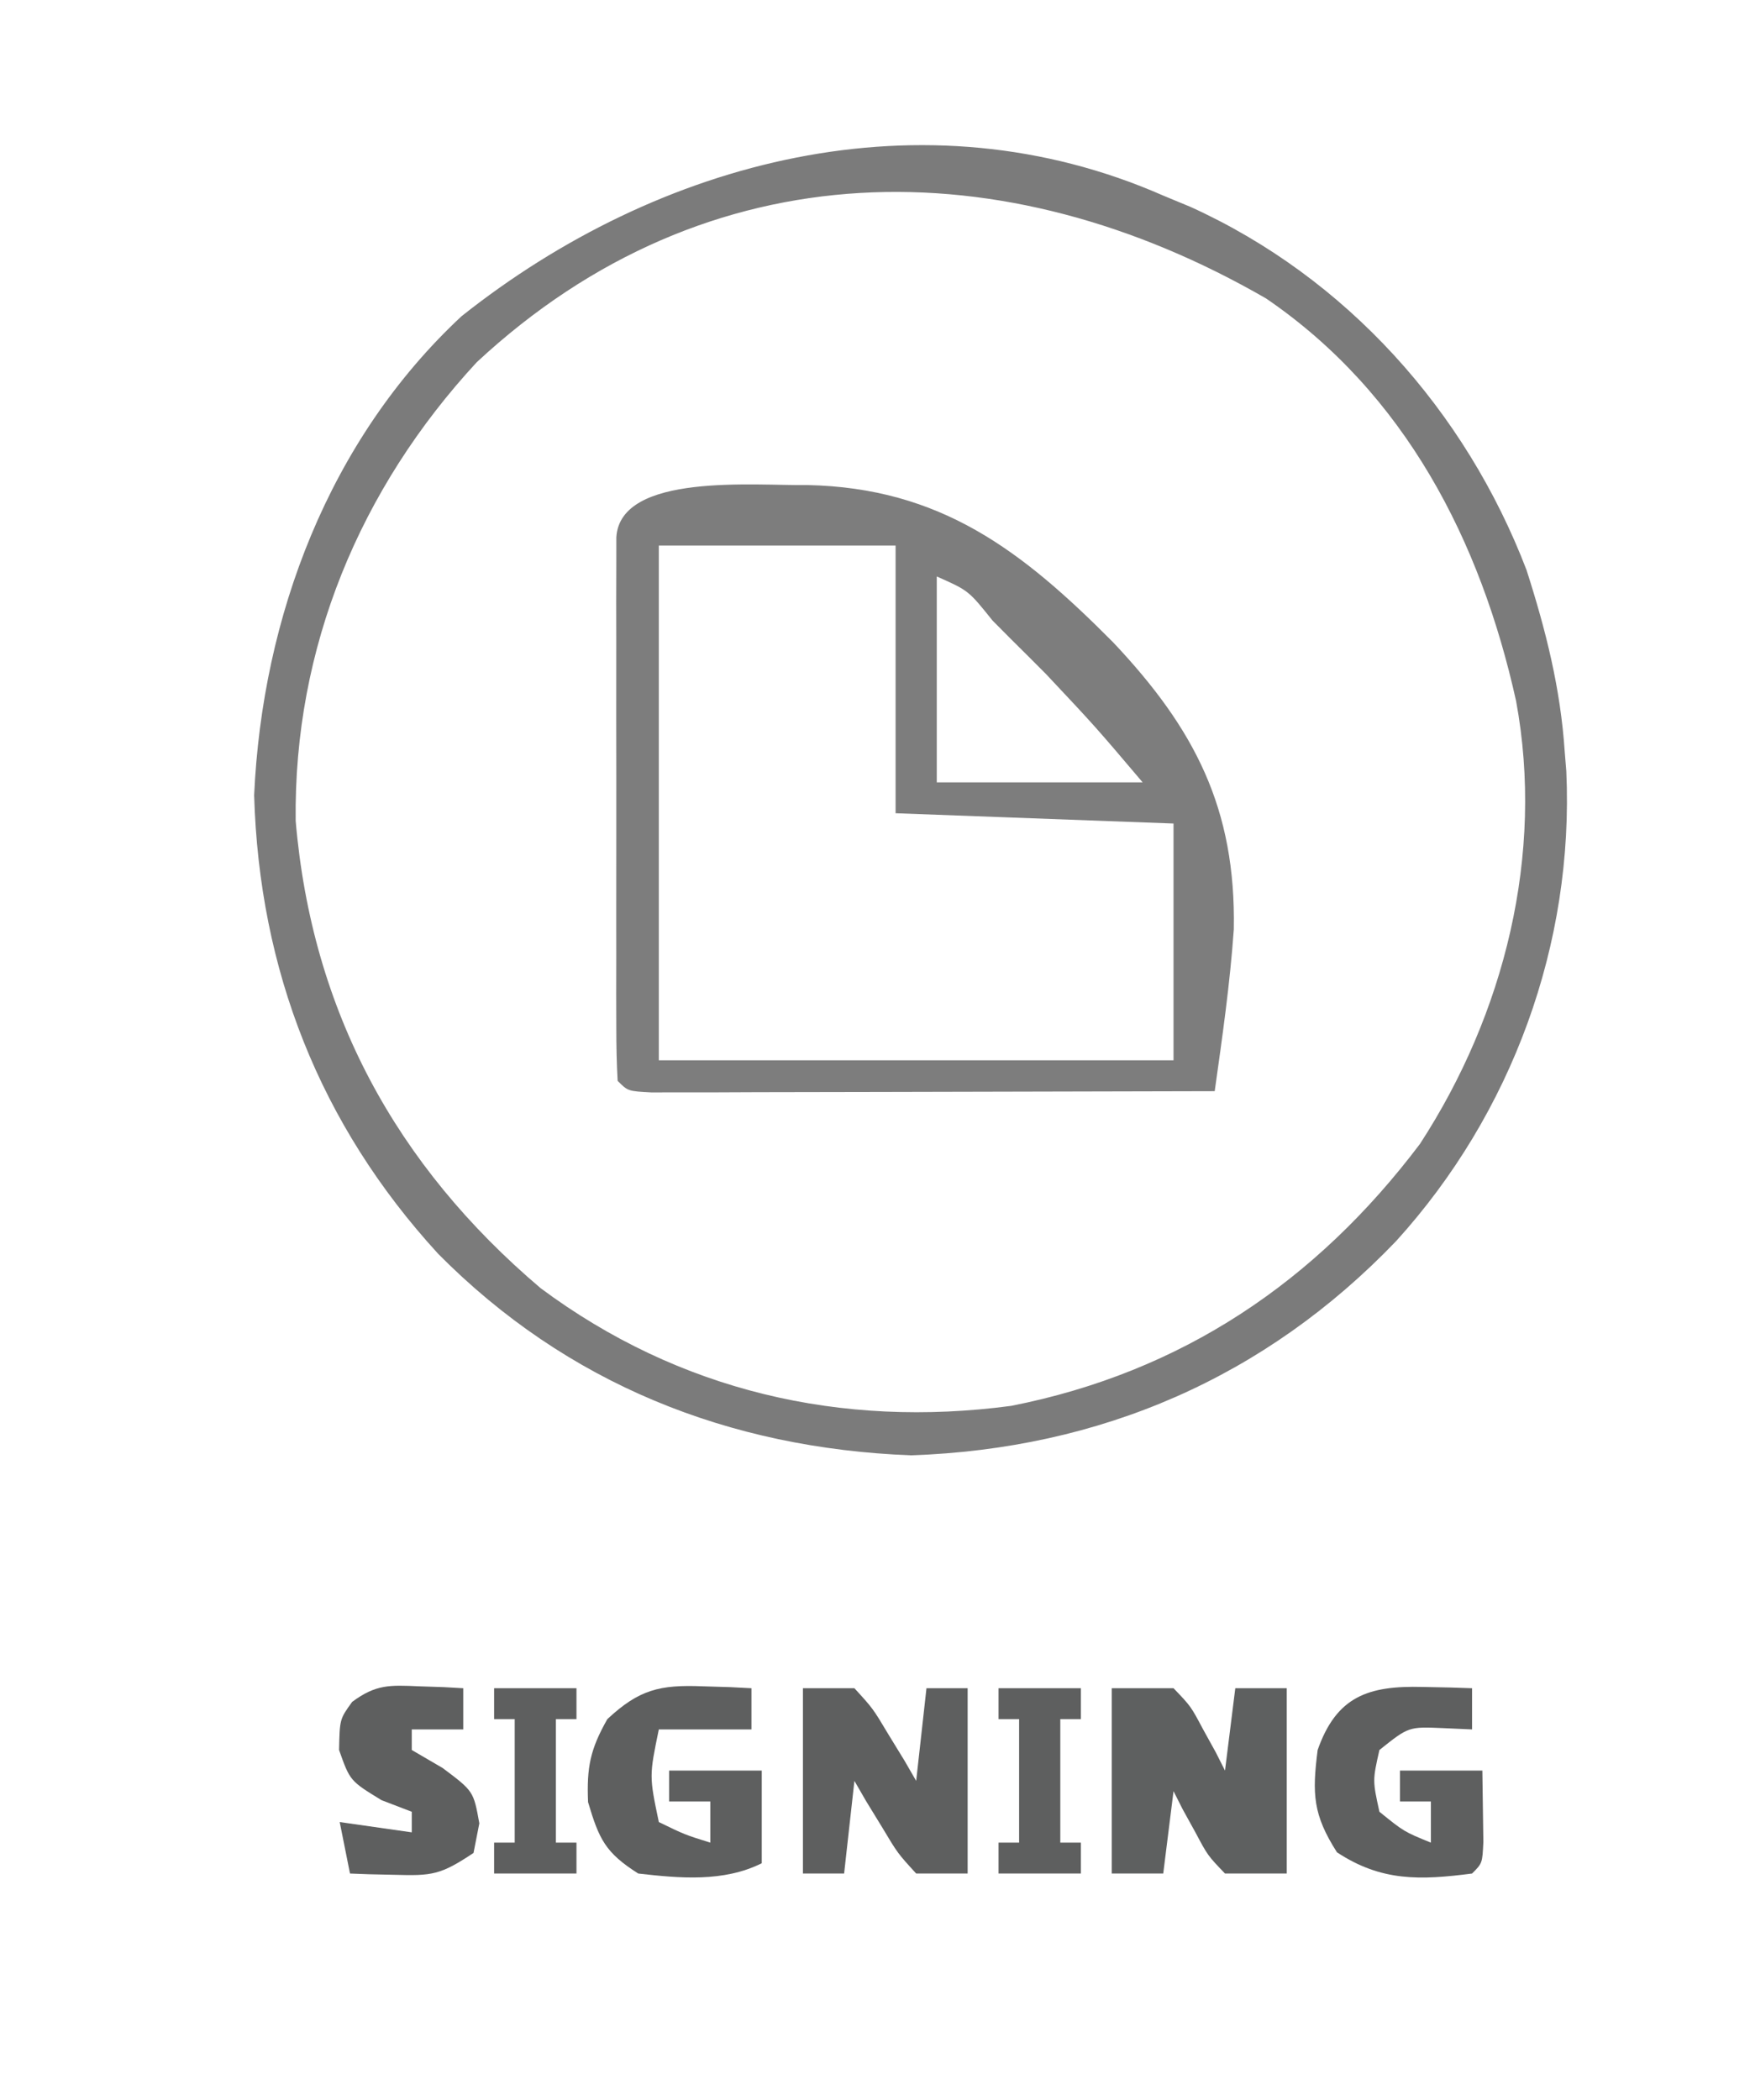 <?xml version="1.0" encoding="UTF-8"?>
<svg version="1.1" xmlns="http://www.w3.org/2000/svg" width="170" height="204">
<path d="M0 0 C0.874 0.362 1.748 0.724 2.648 1.098 C17.797 7.973 29.376 20.917 35.293 36.379 C37.172 42.234 38.591 47.865 39 54 C39.077 54.951 39.077 54.951 39.156 55.922 C39.913 72.7 33.867 89.175 22.625 101.562 C9.923 114.819 -6.119 121.746 -24.5 122.375 C-42.22 121.694 -57.949 115.415 -70.445 102.789 C-81.94 90.24 -87.818 75.244 -88.312 58.25 C-87.525 40.928 -81.051 23.723 -68.164 11.719 C-48.987 -3.512 -23.315 -10.246 0 0 Z M-66.688 16.188 C-78.044 28.47 -84.483 43.928 -84.277 60.746 C-82.701 79.236 -74.525 94.214 -60.488 106.133 C-47.033 116.143 -31.286 119.769 -14.773 117.57 C1.821 114.3 14.85 105.496 24.938 92.125 C33.165 79.483 37.032 63.975 34.277 49.098 C30.831 33.539 23.499 19.214 10 10 C-15.458 -4.706 -44.222 -4.702 -66.688 16.188 Z " fill="#7B7B7B" transform="translate(113,19)"/>
<path d="M0 0 C12.945 0.269 20.861 6.356 29.723 15.289 C37.646 23.685 41.647 31.441 41.435 43.154 C41.068 48.423 40.316 53.653 39.58 58.881 C32.165 58.904 24.75 58.922 17.336 58.933 C13.893 58.938 10.451 58.945 7.008 58.957 C3.054 58.97 -0.9 58.975 -4.854 58.979 C-6.716 58.987 -6.716 58.987 -8.617 58.995 C-10.328 58.995 -10.328 58.995 -12.074 58.995 C-13.085 58.997 -14.095 58.999 -15.136 59.002 C-17.42 58.881 -17.42 58.881 -18.42 57.881 C-18.519 56.168 -18.548 54.451 -18.55 52.735 C-18.555 51.088 -18.555 51.088 -18.559 49.408 C-18.557 48.213 -18.555 47.019 -18.553 45.788 C-18.554 44.571 -18.555 43.354 -18.556 42.1 C-18.557 39.521 -18.555 36.941 -18.551 34.362 C-18.545 30.399 -18.551 26.435 -18.557 22.471 C-18.556 19.972 -18.555 17.474 -18.553 14.975 C-18.555 13.78 -18.557 12.586 -18.559 11.355 C-18.556 10.257 -18.553 9.159 -18.55 8.028 C-18.549 7.056 -18.548 6.084 -18.547 5.083 C-18.182 -1.251 -4.926 0.09 0 0 Z M-14.42 5.881 C-14.42 22.381 -14.42 38.881 -14.42 55.881 C2.08 55.881 18.58 55.881 35.58 55.881 C35.58 48.291 35.58 40.701 35.58 32.881 C26.67 32.551 17.76 32.221 8.58 31.881 C8.58 23.301 8.58 14.721 8.58 5.881 C0.99 5.881 -6.6 5.881 -14.42 5.881 Z M12.58 8.881 C12.58 15.481 12.58 22.081 12.58 28.881 C19.18 28.881 25.78 28.881 32.58 28.881 C27.998 23.476 27.998 23.476 23.185 18.354 C22.622 17.79 22.06 17.226 21.48 16.645 C20.915 16.084 20.349 15.522 19.767 14.944 C19.183 14.355 18.598 13.767 17.996 13.161 C15.663 10.247 15.663 10.247 12.58 8.881 Z " fill="#7D7D7D" transform="translate(78.42,47.119)"/>
<path d="M0 0 C1.98 0 3.96 0 6 0 C7.68 1.75 7.68 1.75 8.875 4 C9.285 4.742 9.695 5.485 10.117 6.25 C10.554 7.116 10.554 7.116 11 8 C11.33 5.36 11.66 2.72 12 0 C13.65 0 15.3 0 17 0 C17 5.94 17 11.88 17 18 C15.02 18 13.04 18 11 18 C9.32 16.25 9.32 16.25 8.125 14 C7.715 13.258 7.305 12.515 6.883 11.75 C6.591 11.172 6.3 10.595 6 10 C5.67 12.64 5.34 15.28 5 18 C3.35 18 1.7 18 0 18 C0 12.06 0 6.12 0 0 Z " fill="#5E6060" transform="translate(108,164)"/>
<path d="M0 0 C1.65 0 3.3 0 5 0 C6.801 1.969 6.801 1.969 8.312 4.5 C8.824 5.335 9.336 6.171 9.863 7.031 C10.238 7.681 10.614 8.331 11 9 C11.33 6.03 11.66 3.06 12 0 C13.32 0 14.64 0 16 0 C16 5.94 16 11.88 16 18 C14.35 18 12.7 18 11 18 C9.199 16.031 9.199 16.031 7.688 13.5 C6.92 12.247 6.92 12.247 6.137 10.969 C5.762 10.319 5.386 9.669 5 9 C4.67 11.97 4.34 14.94 4 18 C2.68 18 1.36 18 0 18 C0 12.06 0 6.12 0 0 Z " fill="#5E5F5F" transform="translate(78,164)"/>
<path d="M0 0 C1.338 0.041 1.338 0.041 2.703 0.082 C3.379 0.117 4.054 0.152 4.75 0.188 C4.75 1.508 4.75 2.828 4.75 4.188 C1.78 4.188 -1.19 4.188 -4.25 4.188 C-5.184 8.719 -5.184 8.719 -4.25 13.188 C-1.746 14.406 -1.746 14.406 0.75 15.188 C0.75 13.867 0.75 12.547 0.75 11.188 C-0.57 11.188 -1.89 11.188 -3.25 11.188 C-3.25 10.197 -3.25 9.207 -3.25 8.188 C-0.28 8.188 2.69 8.188 5.75 8.188 C5.75 11.158 5.75 14.127 5.75 17.188 C2.05 19.037 -2.211 18.651 -6.25 18.188 C-9.451 16.158 -10.051 14.856 -11.125 11.25 C-11.263 7.864 -10.917 6.124 -9.25 3.188 C-6.167 0.317 -4.169 -0.165 0 0 Z " fill="#5E5F5F" transform="translate(68.25,163.812)"/>
<path d="M0 0 C0.901 0.018 1.802 0.036 2.73 0.055 C3.418 0.078 4.105 0.101 4.812 0.125 C4.812 1.445 4.812 2.765 4.812 4.125 C3.884 4.084 2.956 4.043 2 4 C-1.346 3.854 -1.346 3.854 -4.188 6.125 C-4.854 9.082 -4.854 9.082 -4.188 12.125 C-1.797 14.06 -1.797 14.06 0.812 15.125 C0.812 13.805 0.812 12.485 0.812 11.125 C-0.177 11.125 -1.167 11.125 -2.188 11.125 C-2.188 10.135 -2.188 9.145 -2.188 8.125 C0.453 8.125 3.092 8.125 5.812 8.125 C5.839 9.604 5.859 11.083 5.875 12.562 C5.887 13.386 5.898 14.21 5.91 15.059 C5.812 17.125 5.812 17.125 4.812 18.125 C-0.231 18.779 -4 18.909 -8.312 16.062 C-10.647 12.406 -10.731 10.394 -10.188 6.125 C-8.354 0.907 -5.265 -0.137 0 0 Z " fill="#5E5F5F" transform="translate(138.188,163.875)"/>
<path d="M0 0 C1.212 0.041 1.212 0.041 2.449 0.082 C3.064 0.117 3.679 0.152 4.312 0.188 C4.312 1.508 4.312 2.828 4.312 4.188 C2.663 4.188 1.012 4.188 -0.688 4.188 C-0.688 4.848 -0.688 5.508 -0.688 6.188 C0.302 6.765 1.292 7.343 2.312 7.938 C5.312 10.188 5.312 10.188 5.875 13.312 C5.689 14.261 5.504 15.21 5.312 16.188 C2.109 18.323 1.293 18.419 -2.375 18.312 C-3.183 18.294 -3.991 18.276 -4.824 18.258 C-5.439 18.235 -6.054 18.211 -6.688 18.188 C-7.018 16.538 -7.348 14.887 -7.688 13.188 C-5.378 13.518 -3.067 13.848 -0.688 14.188 C-0.688 13.527 -0.688 12.867 -0.688 12.188 C-1.657 11.816 -2.626 11.445 -3.625 11.062 C-6.688 9.188 -6.688 9.188 -7.75 6.188 C-7.688 3.188 -7.688 3.188 -6.477 1.512 C-4.169 -0.196 -2.837 -0.123 0 0 Z " fill="#5E5F5F" transform="translate(40.688,163.812)"/>
<path d="M0 0 C2.64 0 5.28 0 8 0 C8 0.99 8 1.98 8 3 C7.34 3 6.68 3 6 3 C6 6.96 6 10.92 6 15 C6.66 15 7.32 15 8 15 C8 15.99 8 16.98 8 18 C5.36 18 2.72 18 0 18 C0 17.01 0 16.02 0 15 C0.66 15 1.32 15 2 15 C2 11.04 2 7.08 2 3 C1.34 3 0.68 3 0 3 C0 2.01 0 1.02 0 0 Z " fill="#5E5F5F" transform="translate(97,164)"/>
<path d="M0 0 C2.64 0 5.28 0 8 0 C8 0.99 8 1.98 8 3 C7.34 3 6.68 3 6 3 C6 6.96 6 10.92 6 15 C6.66 15 7.32 15 8 15 C8 15.99 8 16.98 8 18 C5.36 18 2.72 18 0 18 C0 17.01 0 16.02 0 15 C0.66 15 1.32 15 2 15 C2 11.04 2 7.08 2 3 C1.34 3 0.68 3 0 3 C0 2.01 0 1.02 0 0 Z " fill="#5E5F5F" transform="translate(48,164)"/>
</svg>
